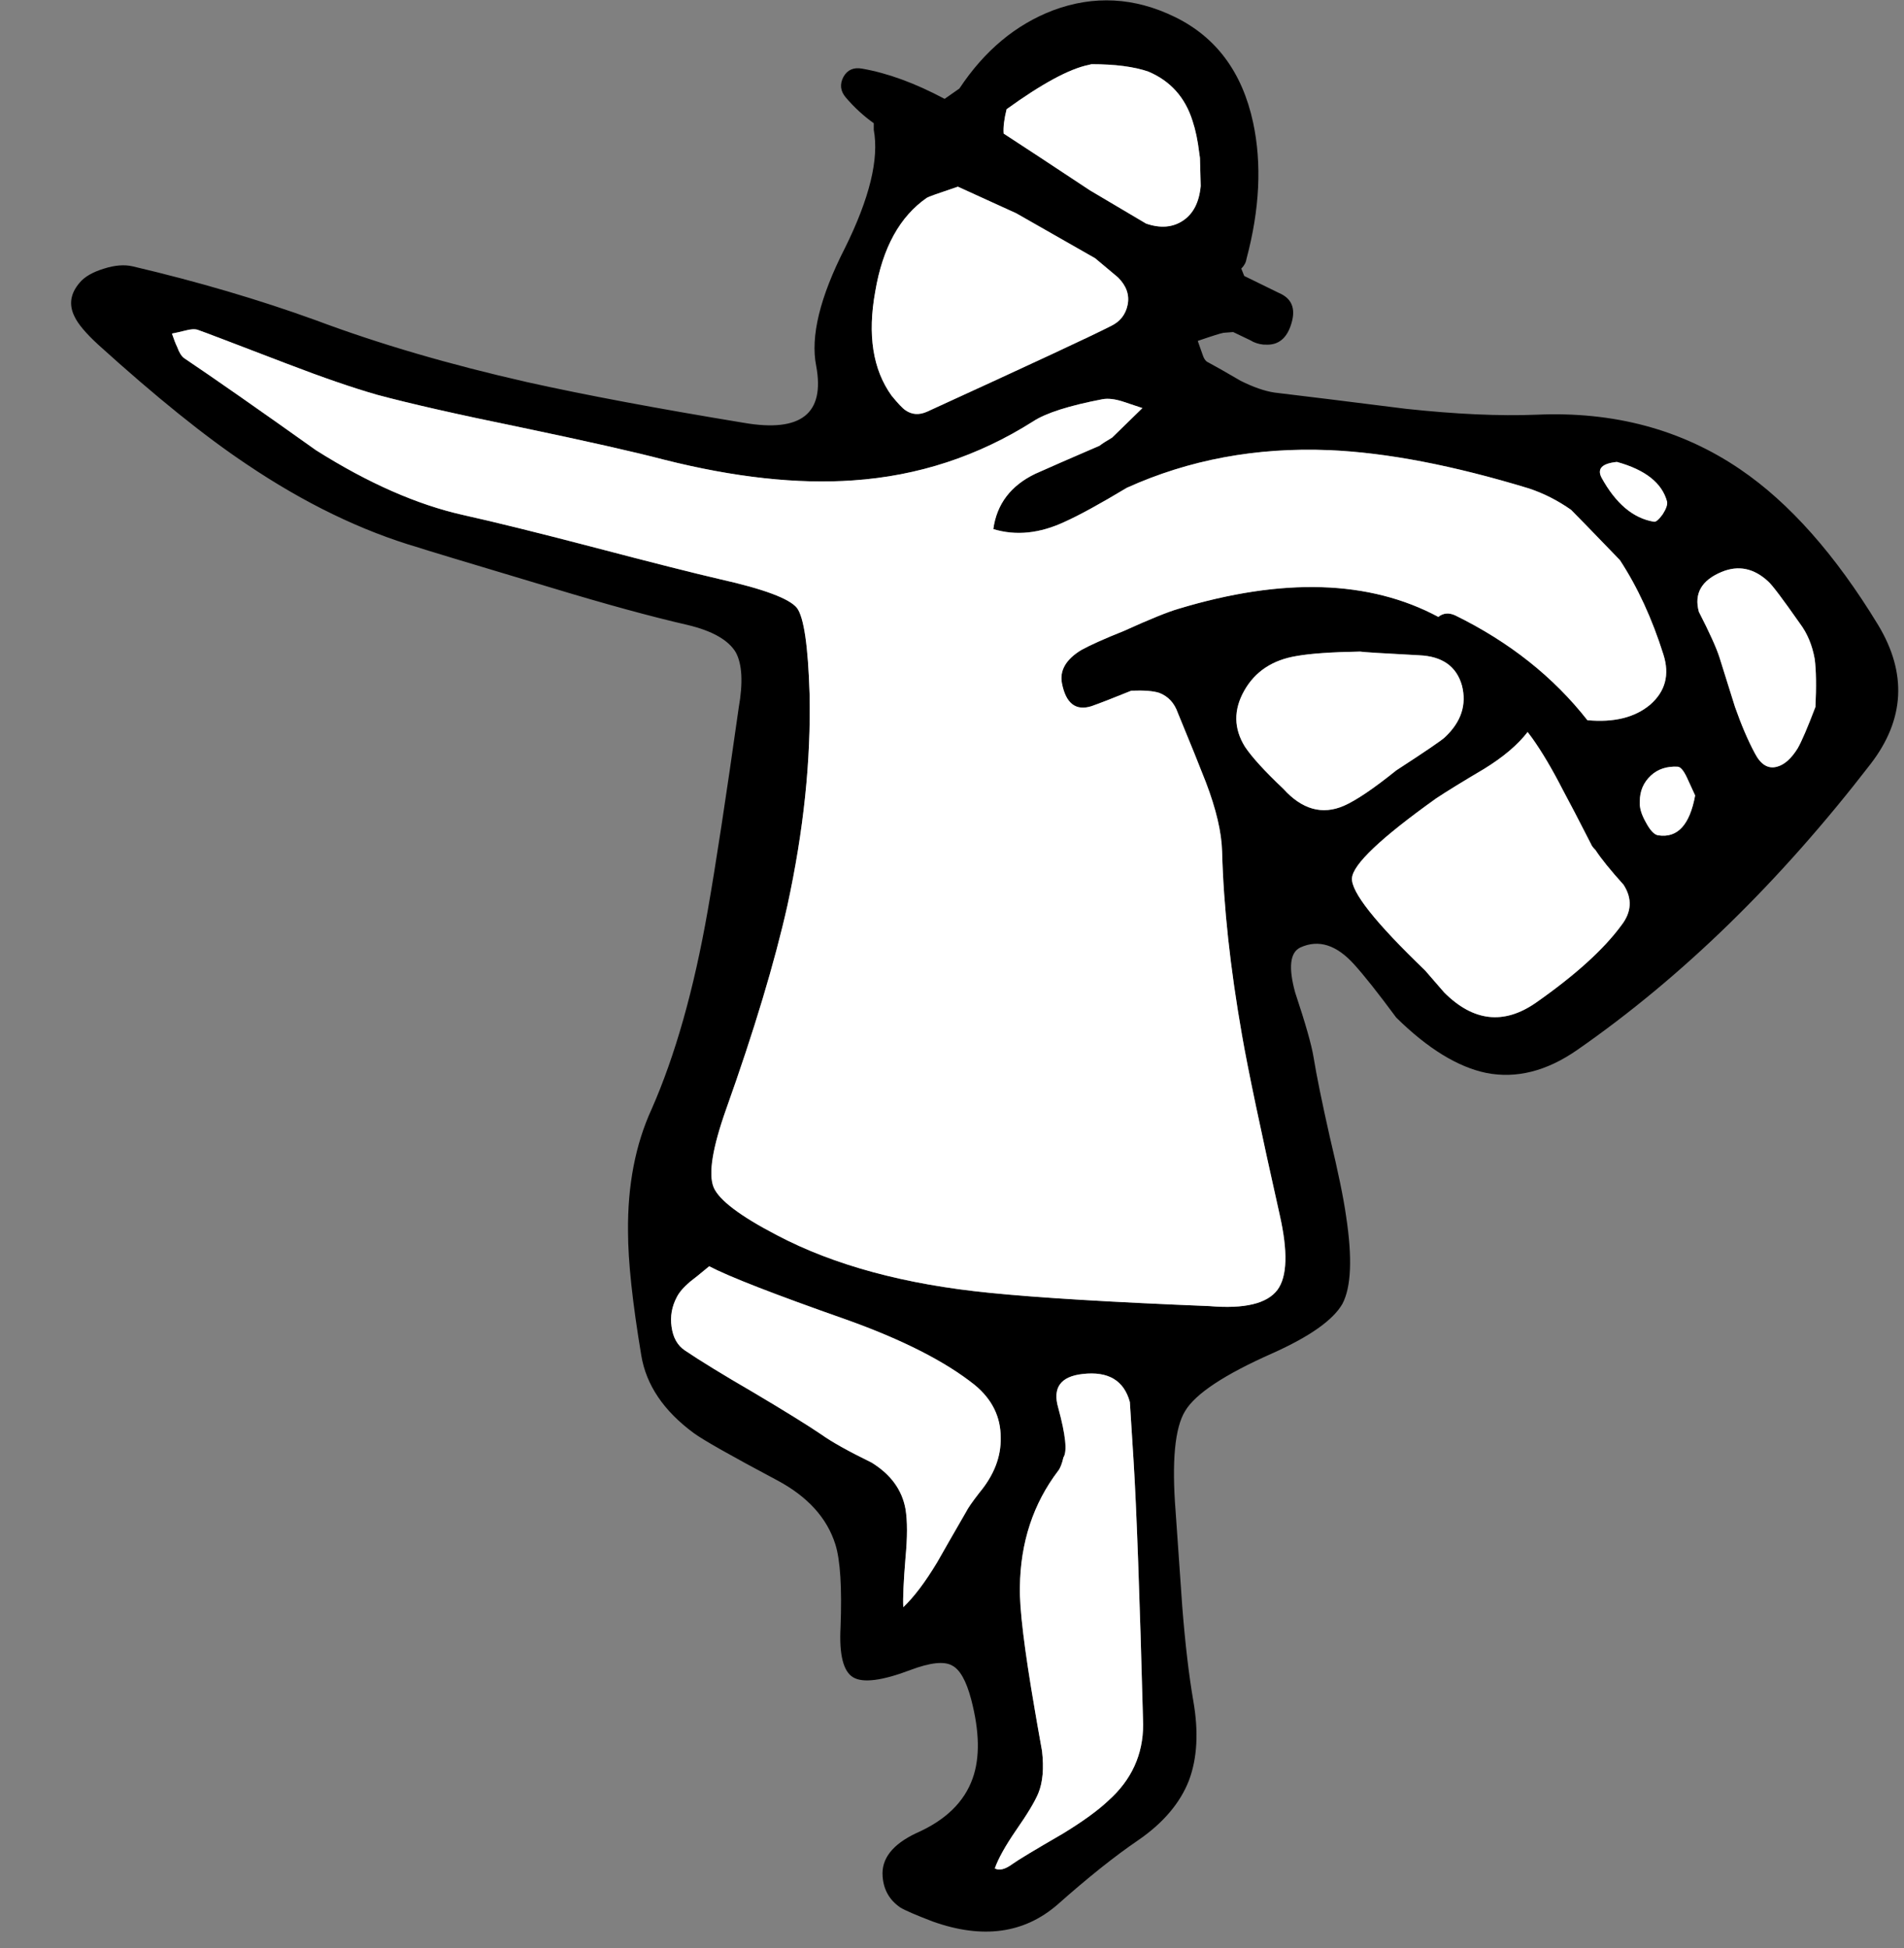 <svg xmlns="http://www.w3.org/2000/svg" xmlns:xlink="http://www.w3.org/1999/xlink" preserveAspectRatio="none" width="129" height="132"><rect width="100%" height="100%" fill="#808080" stroke="none"/><defs><g id="a"><path d="M808.4-86.2q.9 4.85-4.9 3.85-8.8-1.45-14.65-2.75-7.95-1.8-14.35-4.2-5.8-2.1-12.4-3.65-.85-.2-1.95.15-1.15.35-1.65.95-.95 1.1-.35 2.3.35.75 1.6 1.9 5.85 5.3 10.05 8.1 5.85 3.95 11.65 5.65.25.1 9.1 2.75 5.45 1.65 9.15 2.5 2.5.6 3.25 1.85.65 1.2.2 3.75-1.3 9.2-2.1 13.75-1.4 8-3.8 13.45-1.65 3.6-1.6 8.3 0 3 .9 8.4.5 3 3.55 5.25.95.7 5.65 3.2 3.1 1.65 3.95 4.35.5 1.6.35 5.6-.15 2.8.85 3.4 1 .6 3.9-.5 2-.75 2.8-.3.8.4 1.3 2.3.85 3.25.1 5.35-.85 2.4-3.8 3.7-2.45 1.15-2.3 2.95.1 1.35 1.2 2.1.5.3 2.2.95 5.05 1.8 8.45-1.15 3.1-2.75 5.45-4.35 2.55-1.75 3.45-4.05.85-2.25.3-5.4-.45-2.6-.75-6.4l-.45-6.45q-.4-5.1.65-6.8 1.05-1.75 5.9-3.9 3.8-1.7 4.75-3.35.9-1.7.25-5.95-.25-1.8-1.1-5.35-.8-3.55-1.1-5.4-.2-1.25-1.25-4.4-.7-2.55.35-3.05 1.85-.85 3.65 1.15 1 1.1 2.85 3.6 3.2 3.15 6.1 3.75 3.05.6 6.15-1.55 10.65-7.4 19.9-19.4 3.45-4.5.5-9.4Q876-75.8 871-79.2q-5.95-4.05-13.8-3.7-3.75.15-8.85-.4-5.95-.75-8.9-1.1-1-.15-2.3-.8-1.45-.85-2.2-1.25-.25-.1-.4-.6-.1-.3-.3-.85 1.45-.5 1.75-.55l.65-.05 1.15.55q.4.25.9.3h.1q1.35.1 1.8-1.45.45-1.5-.85-2.05l-2.35-1.15-.2-.5q.3-.3.35-.65 1.35-5.05.45-9.25-1.1-5.1-5.3-7.15-4.1-2-8.25-.45-3.8 1.45-6.35 5.3l-1 .7q-3-1.6-5.6-2.05-.85-.15-1.25.55-.4.75.15 1.4.85 1 1.9 1.75v.45q.55 2.95-1.95 8-2.55 5-1.95 8m-29.75 1.95q3.35.9 9.7 2.2 6.7 1.4 9.75 2.2 7.15 1.8 12.8 1.4 6.6-.45 12.2-4 1.3-.85 4.7-1.5.55-.1 1.35.15l1.35.45-2.05 2q-.6.35-.85.55-2.9 1.25-4.35 1.9-2.5 1.2-2.85 3.75 2.3.7 4.85-.5 1.45-.65 4.2-2.3 6.3-2.85 13.7-2.55 5.85.25 13.55 2.6 1.5.5 2.85 1.45.55.55 3.3 3.4 1.8 2.75 2.95 6.4.65 2.05-.9 3.4-1.55 1.3-4.25 1.05-3.45-4.4-8.95-7.1-.65-.3-1.15.1-7-3.75-17.6-.55-1.05.3-3.7 1.5-2 .8-2.9 1.3-1.55.95-1.3 2.25.4 2.05 2 1.55.85-.3 2.7-1.05 1.3-.05 1.9.15.9.35 1.25 1.35 1.3 3.15 1.9 4.7 1.05 2.75 1.1 4.7.15 5.6 1.35 12.45.6 3.45 2.55 12.15.85 3.75-.15 5.1-1.05 1.4-4.6 1.1-9.95-.4-14.9-.9-8.6-.85-14.4-3.9-3.75-1.95-4.3-3.25-.55-1.35.85-5.3 2.85-8 4.15-13.8 1.65-7.6 1.5-14.35-.15-4.85-.85-5.8-.75-.95-5.2-1.95-2.6-.6-8.7-2.2-5.55-1.45-8.7-2.15-4.7-1.05-10-4.4-5.9-4.2-8.95-6.25-.25-.2-.45-.75-.15-.3-.35-.9.3-.05.9-.2.55-.15.85-.05.45.15 6.05 2.3 3.65 1.4 6.1 2.1m20.3 61.15q.25-.5.9-1.05.4-.3 1.3-1.05 2 1.05 9.25 3.6 5.75 2.05 8.75 4.45 1.75 1.45 1.75 3.55.05 1.95-1.45 3.75-.7.9-.9 1.3-1.3 2.25-1.95 3.4-1.2 2-2.3 3.05-.05-.9.15-3.35.2-2.1 0-3.3-.35-1.95-2.3-3.15-2.35-1.15-3.4-1.9-1.4-.95-4.6-2.85-3.1-1.8-4.65-2.85-.75-.5-.9-1.6-.15-1.05.35-2m22.15-78.85q-.05-.65.2-1.65 3.6-2.6 5.55-3l.2-.05q2.4 0 3.85.5 2.25.95 3 3.35.3.9.45 2.15l.05.35.05 1.9q-.15 1.65-1.2 2.35-1.05.7-2.5.2l-3.8-2.25q-3.85-2.55-5.85-3.85m40.5 23.3q-.45-.9 1.05-1.05 2.9.8 3.4 2.7.05.3-.3.85-.4.55-.6.5-2.1-.35-3.55-3m9.05 15.55q-.35-1.1-1.05-3.35-.3-.95-1.4-3.1-.5-1.85 1.55-2.7 1.7-.7 3.15.65.4.35 2.15 2.85.75 1 1 2.4.15 1.15.05 3.25-.8 2.1-1.2 2.8-.65 1.05-1.4 1.25-.9.25-1.5-.9-.7-1.3-1.35-3.15M856.9-61q1 1.4 2.1 3.55.65 1.2 1.9 3.65.05.15.3.4.55.85 1.9 2.35.9 1.4-.15 2.75-1.8 2.45-5.8 5.25-3.25 2.25-6.2-.7l-1.3-1.5q-5.05-4.85-4.95-6.25.1-1.4 5.7-5.4 1.05-.7 3.25-2 1.95-1.2 2.95-2.5l.3.4m9.85 1.95q.3 0 .65.75.2.45.55 1.2-.55 3-2.5 2.7-.4-.05-.85-.9-.45-.8-.4-1.4 0-1.05.75-1.75.7-.65 1.8-.6m-14.6-5.5q.5 1.95-1.15 3.5-.3.3-3.3 2.25-2.3 1.85-3.55 2.4-2.2.95-4.1-1.15-1.9-1.8-2.6-2.85-1.15-1.85-.05-3.8 1.1-1.95 3.55-2.35 1.4-.25 4.3-.3.2.05 4 .25 2.35.1 2.9 2.05m-22.65-25.8q-.2 1-1.15 1.45-1.85.95-12.45 5.8-.8.35-1.45-.1-.3-.2-.95-1-1.9-2.65-1.1-7.05.75-4.45 3.5-6.35.15-.1 2.1-.75 1.3.6 3.95 1.8l5.35 3.05 1.55 1.3q.85.85.65 1.85m-3.05 72.45q2.6-.3 3.2 1.9l.25 3.95q.3 4.75.65 17.9 0 3.05-2.35 5.15-1.05 1-3.1 2.25-2.85 1.65-3.4 2.05-.75.55-1.2.3.35-1 1.45-2.6 1.15-1.65 1.5-2.5.45-1.1.25-2.85-.35-1.95-.5-2.85-1.05-6.1-1-8.25.05-4.55 2.6-7.9.2-.25.35-.9.4-.6-.35-3.35-.6-2.05 1.65-2.3z"/><path fill="#FFF" d="M829.65-16q-.6-2.2-3.2-1.9-2.25.25-1.65 2.3.75 2.75.35 3.35-.15.65-.35.9-2.55 3.35-2.6 7.9-.05 2.15 1 8.25.15.9.5 2.85.2 1.75-.25 2.85-.35.85-1.5 2.5-1.1 1.6-1.45 2.6.45.25 1.2-.3.55-.4 3.4-2.05 2.05-1.25 3.1-2.25 2.35-2.1 2.35-5.15-.35-13.15-.65-17.9l-.25-3.95m-1.3-72.9q.95-.45 1.15-1.45.2-1-.65-1.85l-1.55-1.3-5.35-3.05q-2.65-1.2-3.95-1.8-1.95.65-2.1.75-2.75 1.9-3.5 6.35-.8 4.4 1.1 7.05.65.8.95 1 .65.45 1.45.1 10.6-4.85 12.45-5.8M851-61.05q1.65-1.55 1.15-3.5-.55-1.95-2.9-2.05-3.8-.2-4-.25-2.9.05-4.3.3-2.45.4-3.55 2.35-1.1 1.95.05 3.8.7 1.05 2.6 2.85 1.9 2.1 4.1 1.15 1.25-.55 3.55-2.4 3-1.95 3.3-2.25m16.4 2.75q-.35-.75-.65-.75-1.1-.05-1.8.6-.75.7-.75 1.75-.05.6.4 1.4.45.85.85.9 1.95.3 2.5-2.7-.35-.75-.55-1.2m-8.4.85q-1.1-2.15-2.1-3.55l-.3-.4q-1 1.3-2.95 2.5-2.2 1.3-3.25 2-5.6 4-5.7 5.4-.1 1.4 4.95 6.25l1.3 1.5q2.95 2.95 6.2.7 4-2.8 5.8-5.25 1.05-1.35.15-2.75-1.35-1.5-1.9-2.35-.25-.25-.3-.4-1.25-2.45-1.9-3.65m10.6-9q.7 2.25 1.05 3.35.65 1.85 1.35 3.15.6 1.15 1.5.9.75-.2 1.4-1.25.4-.7 1.2-2.8.1-2.1-.05-3.25-.25-1.4-1-2.4-1.75-2.5-2.15-2.85-1.45-1.35-3.15-.65-2.05.85-1.55 2.7 1.1 2.15 1.4 3.1m-6.95-13.25q-1.5.15-1.05 1.05 1.45 2.65 3.55 3 .2.05.6-.5.35-.55.3-.85-.5-1.9-3.4-2.7m-41.35-23.9q-.25 1-.2 1.65 2 1.3 5.85 3.85l3.8 2.25q1.45.5 2.5-.2t1.2-2.35l-.05-1.9-.05-.35q-.15-1.25-.45-2.15-.75-2.4-3-3.35-1.45-.5-3.85-.5l-.2.05q-1.95.4-5.55 3m-21.45 79.45q-.65.55-.9 1.05-.5.95-.35 2 .15 1.1.9 1.6 1.55 1.05 4.65 2.85 3.2 1.9 4.6 2.85 1.05.75 3.4 1.9 1.95 1.2 2.3 3.15.2 1.2 0 3.3-.2 2.45-.15 3.35 1.1-1.05 2.3-3.05.65-1.15 1.95-3.4.2-.4.9-1.3 1.5-1.8 1.45-3.75 0-2.1-1.75-3.55-3-2.4-8.75-4.45-7.25-2.55-9.25-3.6-.9.75-1.3 1.05m-11.5-57.9q-6.35-1.3-9.7-2.2-2.45-.7-6.1-2.1-5.6-2.15-6.05-2.3-.3-.1-.85.05-.6.15-.9.2.2.6.35.9.2.55.45.75 3.05 2.05 8.95 6.25 5.3 3.35 10 4.4 3.15.7 8.7 2.15 6.1 1.6 8.7 2.2 4.45 1 5.2 1.95.7.95.85 5.8.15 6.75-1.5 14.35-1.3 5.8-4.15 13.8-1.4 3.95-.85 5.3.55 1.3 4.3 3.25 5.8 3.05 14.4 3.9 4.95.5 14.9.9 3.55.3 4.6-1.1 1-1.35.15-5.1-1.95-8.7-2.55-12.15-1.2-6.85-1.35-12.45-.05-1.95-1.1-4.7-.6-1.55-1.9-4.7-.35-1-1.25-1.35-.6-.2-1.9-.15-1.85.75-2.7 1.05-1.6.5-2-1.55-.25-1.3 1.3-2.25.9-.5 2.9-1.3 2.65-1.2 3.7-1.5 10.6-3.2 17.6.55.5-.4 1.15-.1 5.5 2.7 8.95 7.1 2.7.25 4.25-1.05 1.55-1.35.9-3.4-1.15-3.65-2.95-6.4-2.75-2.85-3.3-3.4-1.35-.95-2.85-1.45-7.7-2.35-13.55-2.6-7.4-.3-13.7 2.55-2.75 1.65-4.2 2.3-2.55 1.2-4.85.5.35-2.55 2.85-3.75 1.45-.65 4.35-1.9.25-.2.85-.55l2.05-2-1.35-.45q-.8-.25-1.35-.15-3.4.65-4.7 1.5-5.6 3.55-12.2 4-5.65.4-12.8-1.4-3.05-.8-9.75-2.2z"/></g></defs><use xlink:href="#a" transform="translate(-753.1 111)"/></svg>